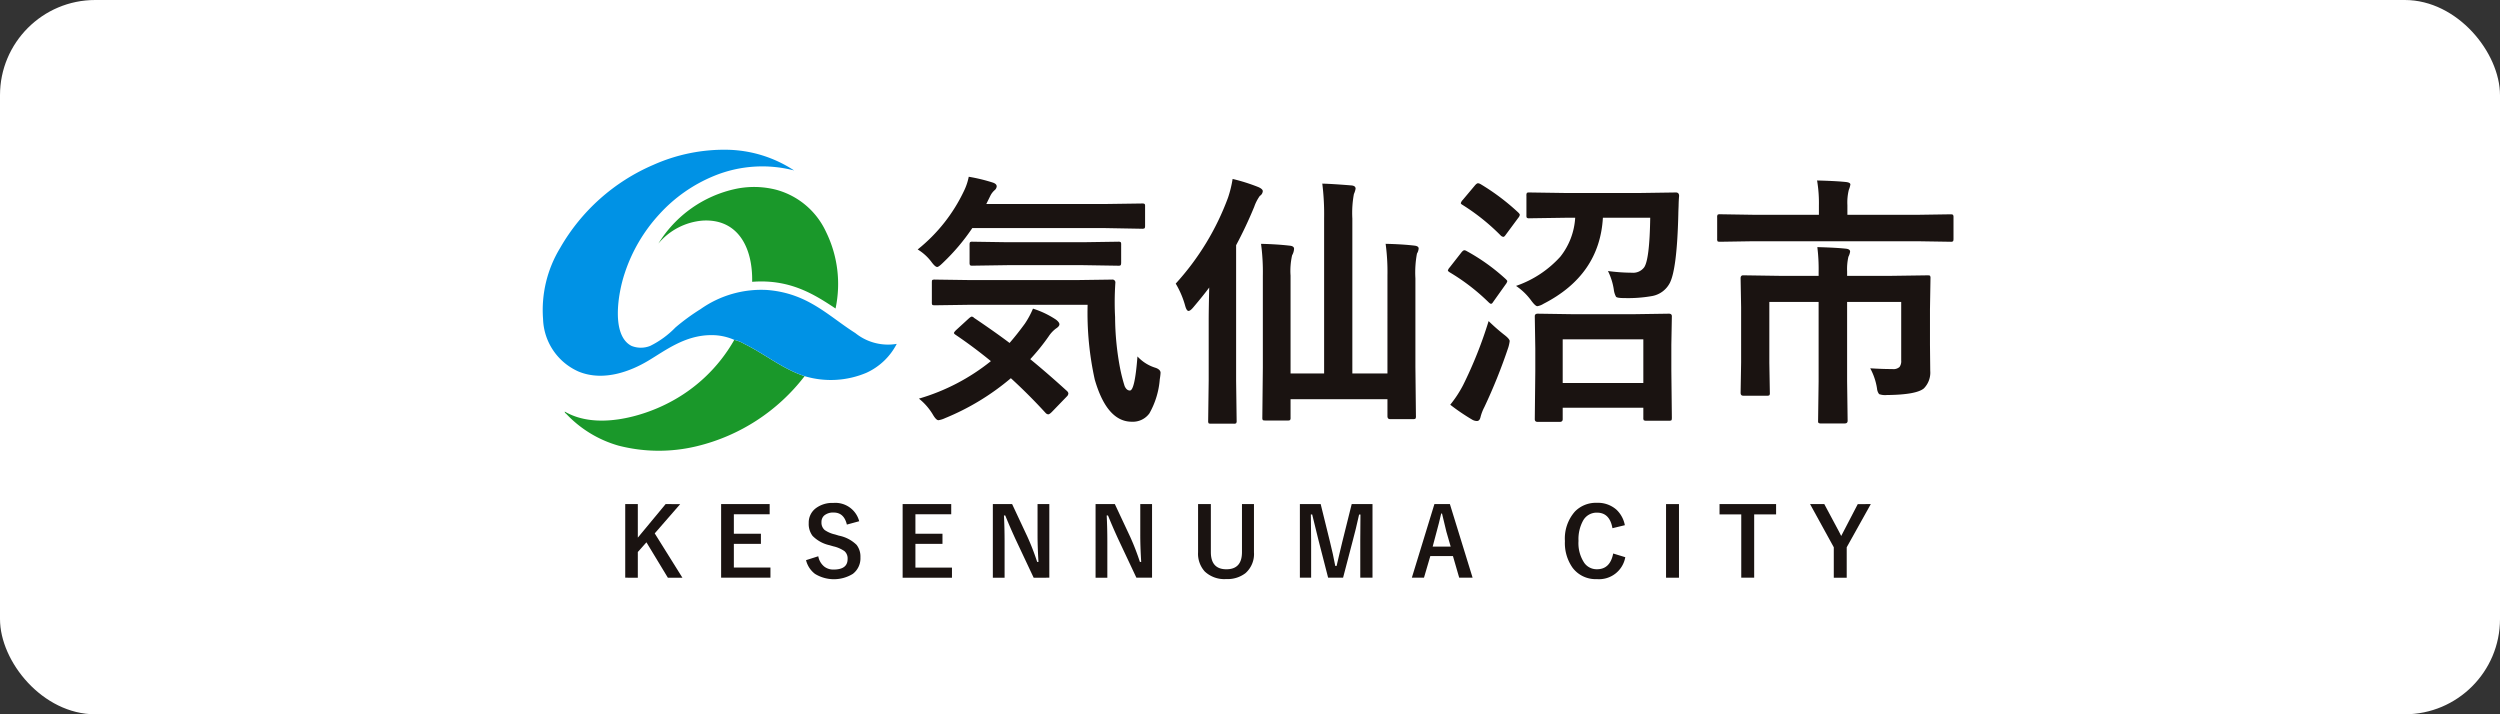 <svg xmlns="http://www.w3.org/2000/svg" xmlns:xlink="http://www.w3.org/1999/xlink" width="210" height="60" viewBox="0 0 210 60">
  <rect x="0" y="0" width="210" height="60" fill="#333333" stroke="none"/>
  <defs>
    <clipPath id="clip-path">
      <rect id="長方形_165" data-name="長方形 165" width="119.094" height="36.649" fill="none"/>
    </clipPath>
  </defs>
  <g id="グループ_450" data-name="グループ 450" transform="translate(-410 -710)">
    <rect id="長方形_180" data-name="長方形 180" width="210" height="60" rx="8" transform="translate(410 710)" fill="#fff"/>
    <g id="グループ_442" data-name="グループ 442" transform="translate(455 722)">
      <path id="パス_458" data-name="パス 458" d="M20.015,67.083,17.68,69.9V67.083H16.622v6.183H17.68V71.107l.724-.813,1.8,2.973h1.222L19.1,69.543l2.14-2.459Z" transform="translate(-9.103 -36.739)" fill="#1a1311"/>
      <path id="パス_459" data-name="パス 459" d="M34.43,67.083v6.183h4.144v-.852H35.5V70.422h2.273V69.57H35.5V67.936h3.008v-.853Z" transform="translate(-18.856 -36.739)" fill="#1a1311"/>
      <g id="グループ_423" data-name="グループ 423" transform="translate(0 0)">
        <g id="グループ_422" data-name="グループ 422" clip-path="url(#clip-path)">
          <path id="パス_460" data-name="パス 460" d="M54.675,68.392l-1.043.284q-.241-1.012-1.1-1.011a1.166,1.166,0,0,0-.8.245.718.718,0,0,0-.233.56.815.815,0,0,0,.269.662,2.451,2.451,0,0,0,.867.373l.327.1a2.925,2.925,0,0,1,1.486.775,1.593,1.593,0,0,1,.323,1.05,1.64,1.64,0,0,1-.638,1.386,3.037,3.037,0,0,1-3.18,0,2.057,2.057,0,0,1-.751-1.152l1.027-.327a1.455,1.455,0,0,0,.5.864,1.229,1.229,0,0,0,.782.253q1.183,0,1.183-.883a.813.813,0,0,0-.261-.662,2.682,2.682,0,0,0-.946-.409l-.319-.093a2.853,2.853,0,0,1-1.417-.782,1.658,1.658,0,0,1-.323-1.078,1.505,1.505,0,0,1,.607-1.253,2.3,2.3,0,0,1,1.459-.436,2.067,2.067,0,0,1,2.175,1.541" transform="translate(-27.495 -36.611)" fill="#1a1311"/>
          <path id="パス_461" data-name="パス 461" d="M72.218,67.083v.853H69.21V69.57h2.273v.852H69.21v1.993h3.07v.852H68.136V67.083Z" transform="translate(-37.315 -36.739)" fill="#1a1311"/>
          <path id="パス_462" data-name="パス 462" d="M89.634,67.083v6.183H88.318l-1.5-3.187q-.478-1.031-.887-2.043h-.109q.054,1.027.054,2.234v3H84.89V67.083h1.619l1.284,2.74a20.225,20.225,0,0,1,.821,2.121h.109q-.078-1.261-.078-2.264v-2.6Z" transform="translate(-46.491 -36.739)" fill="#1a1311"/>
          <path id="パス_463" data-name="パス 463" d="M108.71,67.083v6.183h-1.315l-1.5-3.187q-.478-1.031-.887-2.043H104.9q.054,1.027.054,2.234v3h-.988V67.083h1.619l1.284,2.74a20.222,20.222,0,0,1,.821,2.121h.109q-.078-1.261-.078-2.264v-2.6Z" transform="translate(-56.938 -36.739)" fill="#1a1311"/>
          <path id="パス_464" data-name="パス 464" d="M127.7,67.083v4.048a2.138,2.138,0,0,1-.716,1.755,2.476,2.476,0,0,1-1.619.494,2.393,2.393,0,0,1-1.8-.638,2.223,2.223,0,0,1-.56-1.611V67.083h1.074v4.031q0,1.444,1.307,1.444t1.307-1.444V67.083Z" transform="translate(-67.367 -36.739)" fill="#1a1311"/>
          <path id="パス_465" data-name="パス 465" d="M148,67.083v6.183h-1.027V70.142q0-.716.015-2.183h-.113q-.3,1.346-.51,2.105l-.836,3.2h-1.257l-.813-3.164q-.074-.28-.525-2.144h-.113q.023,1.074.024,2.2v3.109H141.9V67.083h1.747l.778,3.156q.264,1.055.447,2.039h.113q.066-.261.249-1.066.132-.58.229-.957l.79-3.172Z" transform="translate(-77.71 -36.739)" fill="#1a1311"/>
          <path id="パス_466" data-name="パス 466" d="M165.9,67.083l1.907,6.183h-1.125l-.526-1.817h-1.9l-.533,1.817h-1.019l1.895-6.183Zm.066,3.569-.362-1.253q-.069-.265-.365-1.522h-.07q-.2.868-.381,1.514l-.335,1.261Z" transform="translate(-89.109 -36.739)" fill="#1a1311"/>
          <path id="パス_467" data-name="パス 467" d="M196.161,68.718l-1.043.253q-.229-1.307-1.3-1.307a1.3,1.3,0,0,0-1.171.677,3.237,3.237,0,0,0-.381,1.7,2.976,2.976,0,0,0,.494,1.856,1.282,1.282,0,0,0,1.058.522q1.105,0,1.362-1.323l1.016.311a2.237,2.237,0,0,1-2.386,1.841,2.421,2.421,0,0,1-2.035-.946,3.591,3.591,0,0,1-.65-2.249,3.426,3.426,0,0,1,.841-2.483,2.459,2.459,0,0,1,1.844-.731,2.348,2.348,0,0,1,1.634.568,2.4,2.4,0,0,1,.716,1.315" transform="translate(-104.672 -36.602)" fill="#1a1311"/>
          <rect id="長方形_164" data-name="長方形 164" width="1.086" height="6.184" transform="translate(94.948 30.344)" fill="#1a1311"/>
          <path id="パス_468" data-name="パス 468" d="M224.587,67.083v.868h-1.841v5.315h-1.085V67.951h-1.825v-.868Z" transform="translate(-120.395 -36.739)" fill="#1a1311"/>
          <path id="パス_469" data-name="パス 469" d="M241.751,67.083l-2.023,3.627v2.557h-1.086V70.71l-1.992-3.627h1.195l1.229,2.3q.043.078.191.378.1-.214.2-.385l1.191-2.292Z" transform="translate(-129.604 -36.739)" fill="#1a1311"/>
          <path id="パス_470" data-name="パス 470" d="M70.93,12.4a13.9,13.9,0,0,0,3.889-4.916,4.769,4.769,0,0,0,.4-1.191,14.161,14.161,0,0,1,2.032.492q.316.109.317.317a.465.465,0,0,1-.153.3,1.505,1.505,0,0,0-.382.491l-.339.688H86.7l3.059-.043a.4.4,0,0,1,.24.043.379.379,0,0,1,.033.2v1.639c0,.116-.019.185-.054.207a.44.44,0,0,1-.219.033L86.7,10.605H75.518a17.423,17.423,0,0,1-2.436,2.884q-.383.383-.513.382-.175,0-.5-.448A4.053,4.053,0,0,0,70.93,12.4m4.719,5.735q1.8,1.213,3,2.119.645-.742,1.289-1.628a7.365,7.365,0,0,0,.677-1.256,7.649,7.649,0,0,1,1.922.917c.2.153.3.288.3.4s-.1.237-.3.361a2.644,2.644,0,0,0-.6.645,17.522,17.522,0,0,1-1.551,1.922q1.464,1.2,3.026,2.622.175.142.175.262a.37.37,0,0,1-.131.252l-1.257,1.3c-.131.131-.233.2-.306.2a.36.36,0,0,1-.229-.131q-1.4-1.529-2.906-2.906a20.581,20.581,0,0,1-5.527,3.354,2.011,2.011,0,0,1-.557.175q-.2,0-.492-.513a4.961,4.961,0,0,0-1.147-1.3A17.409,17.409,0,0,0,77.08,21.78q-1.485-1.212-2.949-2.2c-.1-.066-.153-.12-.153-.164s.059-.124.175-.24l1.049-.961c.131-.117.222-.175.273-.175a.324.324,0,0,1,.175.087m9.558-1.081H75.453l-3.07.043c-.131,0-.208-.014-.229-.043a.379.379,0,0,1-.033-.2V15.171c0-.117.014-.186.043-.208a.443.443,0,0,1,.218-.033l3.07.043H84.17l3.092-.043a.241.241,0,0,1,.273.273q-.055.819-.055,1.639,0,.634.033,1.234a23.516,23.516,0,0,0,.426,4.337,14.1,14.1,0,0,0,.371,1.453q.164.382.448.382.415,0,.634-2.862a3.413,3.413,0,0,0,1.54.961c.269.1.4.241.4.415a4.867,4.867,0,0,1-.066.546,6.878,6.878,0,0,1-.873,2.862,1.72,1.72,0,0,1-1.475.7q-2.087,0-3.113-3.54a25.944,25.944,0,0,1-.6-6.281M78.49,13.718l-2.949.044a.344.344,0,0,1-.219-.044.521.521,0,0,1-.033-.229v-1.5q0-.174.054-.208a.346.346,0,0,1,.2-.033l2.949.044H84.8l2.971-.044a.345.345,0,0,1,.218.044.373.373,0,0,1,.033.2v1.5c0,.131-.018.211-.054.24a.343.343,0,0,1-.2.033L84.8,13.718Z" transform="translate(-38.845 -3.445)" fill="#1a1311"/>
          <path id="パス_471" data-name="パス 471" d="M118.844,15.495a22.016,22.016,0,0,0,4.4-7.232,9.661,9.661,0,0,0,.382-1.562,15.656,15.656,0,0,1,2.173.688q.361.164.361.338a.514.514,0,0,1-.251.4,3.657,3.657,0,0,0-.47.918,35.32,35.32,0,0,1-1.519,3.222V23.633l.044,3.376a.345.345,0,0,1-.044.218.406.406,0,0,1-.208.033h-1.9c-.116,0-.185-.014-.207-.043a.407.407,0,0,1-.033-.207l.044-3.376V18.575q0-.83.044-2.753-.448.612-1.343,1.671-.252.3-.4.295t-.262-.382a7.539,7.539,0,0,0-.808-1.912m17.631-3.343q1.431.033,2.436.153c.226.029.339.109.339.24a.962.962,0,0,1-.142.426,8.666,8.666,0,0,0-.131,2.087v7.428l.044,4.14a.347.347,0,0,1-.044.218.409.409,0,0,1-.208.033h-1.922q-.218,0-.218-.252V25.2h-8.139v1.54a.349.349,0,0,1-.043.219.409.409,0,0,1-.208.033h-1.879c-.116,0-.185-.014-.208-.044a.409.409,0,0,1-.033-.208l.043-4.184V14.828a17.8,17.8,0,0,0-.152-2.676q1.365.033,2.392.153.383.033.383.262a1.23,1.23,0,0,1-.164.546,5.934,5.934,0,0,0-.131,1.715v8.215h2.819V10a20.9,20.9,0,0,0-.153-2.906q.841.022,2.458.153.339.033.339.273a1.878,1.878,0,0,1-.142.448,8.677,8.677,0,0,0-.131,2.054V23.043h2.949V14.806a17.6,17.6,0,0,0-.153-2.654" transform="translate(-65.086 -3.67)" fill="#1a1311"/>
          <path id="パス_472" data-name="パス 472" d="M170.973,13.2a16.652,16.652,0,0,1,3.277,2.349q.131.131.131.175a.717.717,0,0,1-.142.273l-1.049,1.475c-.058.1-.117.153-.175.153s-.113-.043-.208-.131a17.269,17.269,0,0,0-3.245-2.5c-.116-.073-.174-.128-.174-.164a.637.637,0,0,1,.153-.262l.983-1.256c.1-.124.186-.186.251-.186a.459.459,0,0,1,.2.076m-1.387,12.9a9.643,9.643,0,0,0,1.082-1.65,35.55,35.55,0,0,0,2.141-5.375,16.239,16.239,0,0,0,1.278,1.125q.491.371.491.557a3.023,3.023,0,0,1-.109.513,45.613,45.613,0,0,1-2.021,5.036,3.8,3.8,0,0,0-.327.863q-.077.3-.295.3a.824.824,0,0,1-.426-.132,17.239,17.239,0,0,1-1.813-1.234M172.12,7.564A18.775,18.775,0,0,1,175.3,9.956c.087.087.131.153.131.2a.538.538,0,0,1-.131.251l-1.059,1.431c-.073.109-.138.164-.2.164a.4.4,0,0,1-.2-.1,17.7,17.7,0,0,0-3.212-2.578q-.153-.088-.153-.153a.6.6,0,0,1,.164-.273l1.027-1.224q.153-.174.251-.175a.5.5,0,0,1,.2.066m14.266,2.829H182.41q-.273,4.817-4.992,7.232a1.409,1.409,0,0,1-.514.2q-.164,0-.513-.47a5.113,5.113,0,0,0-1.278-1.234,8.912,8.912,0,0,0,3.725-2.458,5.812,5.812,0,0,0,1.245-3.266h-.852l-2.993.044a.344.344,0,0,1-.218-.044.378.378,0,0,1-.033-.2V8.547a.4.4,0,0,1,.043-.241.412.412,0,0,1,.208-.033l2.993.044h6.292l3.015-.044q.273,0,.273.295-.033.339-.043.852-.022.535-.022.655-.109,4.632-.721,5.811a2.094,2.094,0,0,1-1.453,1.082,11.6,11.6,0,0,1-2.392.175q-.568,0-.666-.109a1.65,1.65,0,0,1-.186-.6,5.312,5.312,0,0,0-.492-1.562,15.709,15.709,0,0,0,2.01.142,1.152,1.152,0,0,0,1.027-.448q.459-.645.513-4.173m-7.6,17.151h-1.857c-.161,0-.24-.076-.24-.229l.043-4V21.393l-.043-2.72c0-.146.083-.218.251-.218l2.906.043h5.178l2.928-.043q.251,0,.251.218l-.043,2.382v2.174l.043,3.955c0,.131-.015.208-.043.229a.374.374,0,0,1-.2.033H186.08a.4.4,0,0,1-.24-.044.435.435,0,0,1-.033-.218v-.83h-6.773v.962c0,.153-.084.229-.251.229m.251-3.266h6.773v-3.67h-6.773Z" transform="translate(-92.767 -4.106)" fill="#1a1311"/>
          <path id="パス_473" data-name="パス 473" d="M222.451,12.092l-2.8.044c-.123,0-.2-.014-.218-.044a.4.4,0,0,1-.033-.208V10.1a.4.4,0,0,1,.043-.241.4.4,0,0,1,.208-.033l2.8.044h5.495V9.088a11.419,11.419,0,0,0-.153-2.1q1.639.044,2.437.131.36.044.36.208a1.984,1.984,0,0,1-.131.448,4.451,4.451,0,0,0-.12,1.289v.808H236.2L239,9.83c.116,0,.19.018.219.055a.446.446,0,0,1,.033.219v1.78c0,.124-.018.2-.055.219a.343.343,0,0,1-.2.033l-2.8-.044Zm9.809,10.673q1.016.065,1.857.065a.766.766,0,0,0,.6-.175.828.828,0,0,0,.142-.557V17.193h-4.544v6.664l.044,3.31c0,.153-.08.23-.241.23h-1.977a.378.378,0,0,1-.23-.044.316.316,0,0,1-.033-.186l.044-3.31V17.193h-4.14v5.123l.043,2.5a.359.359,0,0,1-.038.213.329.329,0,0,1-.2.038h-2c-.146,0-.218-.084-.218-.252l.043-2.545V17.619l-.043-2.414q0-.251.218-.251L224.7,15h3.223v-.339a14.835,14.835,0,0,0-.109-2.075q1.584.043,2.392.131.36.033.361.251a1.37,1.37,0,0,1-.142.427,4.579,4.579,0,0,0-.109,1.223V15h3.649l3.113-.044c.116,0,.185.014.208.044a.406.406,0,0,1,.033.207l-.043,2.61v2.961l.022,2.2a1.886,1.886,0,0,1-.535,1.475q-.634.535-3.113.557a1.471,1.471,0,0,1-.645-.076.87.87,0,0,1-.175-.459,5.211,5.211,0,0,0-.568-1.7" transform="translate(-120.158 -3.828)" fill="#1a1311"/>
          <path id="パス_474" data-name="パス 474" d="M19.645,36.59a2.939,2.939,0,0,1,.831.335c1.76.864,3.178,2.083,5.07,2.713a16.2,16.2,0,0,1-9.043,5.88,13.559,13.559,0,0,1-6.6-.049,9.672,9.672,0,0,1-4.354-2.641c-.05-.055-.17-.115-.144-.215,2.649,1.554,6.509.408,8.641-.693A13.351,13.351,0,0,0,19.645,36.59Z" transform="translate(-2.961 -20.039)" fill="none" stroke="#fff" stroke-linecap="round" stroke-linejoin="round" stroke-width="2.534"/>
          <path id="パス_475" data-name="パス 475" d="M37.657,18.4c-1.834-1.223-3.862-2.48-7-2.239.058-2.954-1.245-5.3-4.138-5.143a5.41,5.41,0,0,0-3.737,1.928,10.116,10.116,0,0,1,6.5-4.592,7.5,7.5,0,0,1,3.382.071,6.468,6.468,0,0,1,4.189,3.522A9.924,9.924,0,0,1,37.657,18.4Z" transform="translate(-12.476 -4.489)" fill="none" stroke="#fff" stroke-linecap="round" stroke-linejoin="round" stroke-width="2.534"/>
          <path id="パス_476" data-name="パス 476" d="M17.378,17.245a4.7,4.7,0,0,0-2-.4c-2.19.024-3.832,1.319-5.261,2.167s-3.7,1.756-5.806.9a4.994,4.994,0,0,1-3-4.427A10.027,10.027,0,0,1,2.738,9.535a16.544,16.544,0,0,1,7.855-7,14.594,14.594,0,0,1,6.163-1.262A10.552,10.552,0,0,1,22.4,3.012a10.665,10.665,0,0,0-6.712.453A12.721,12.721,0,0,0,11.069,6.7a13.534,13.534,0,0,0-2.9,4.949c-.581,1.732-1.144,5.225.571,6.1a2.1,2.1,0,0,0,1.571,0,7.674,7.674,0,0,0,2.12-1.548,17.834,17.834,0,0,1,2.118-1.546,8.822,8.822,0,0,1,5.616-1.6c3.4.28,5.1,2.176,7.378,3.618a4.377,4.377,0,0,0,3.477.906,5.366,5.366,0,0,1-2.545,2.428,7.681,7.681,0,0,1-5.191.285c-1.893-.63-3.311-1.849-5.07-2.713A2.939,2.939,0,0,0,17.378,17.245Z" transform="translate(-0.694 -0.694)" fill="none" stroke="#fff" stroke-linecap="round" stroke-linejoin="round" stroke-width="2.534"/>
          <path id="パス_477" data-name="パス 477" d="M19.645,36.59a2.939,2.939,0,0,1,.831.335c1.76.864,3.178,2.083,5.07,2.713a16.2,16.2,0,0,1-9.043,5.88,13.559,13.559,0,0,1-6.6-.049,9.672,9.672,0,0,1-4.354-2.641c-.05-.055-.17-.115-.144-.215,2.649,1.554,6.509.408,8.641-.693a13.351,13.351,0,0,0,5.594-5.33" transform="translate(-2.961 -20.039)" fill="#1a982a" fill-rule="evenodd"/>
          <path id="パス_478" data-name="パス 478" d="M37.657,18.4c-1.834-1.223-3.862-2.48-7-2.239.058-2.954-1.245-5.3-4.138-5.143a5.41,5.41,0,0,0-3.737,1.928,10.116,10.116,0,0,1,6.5-4.592,7.5,7.5,0,0,1,3.382.071,6.468,6.468,0,0,1,4.189,3.522,9.924,9.924,0,0,1,.81,6.452" transform="translate(-12.476 -4.489)" fill="#1a982a" fill-rule="evenodd"/>
          <path id="パス_479" data-name="パス 479" d="M17.378,17.245a4.7,4.7,0,0,0-2-.4c-2.19.024-3.832,1.319-5.261,2.167s-3.7,1.756-5.806.9a4.994,4.994,0,0,1-3-4.427A10.027,10.027,0,0,1,2.738,9.535a16.544,16.544,0,0,1,7.855-7,14.594,14.594,0,0,1,6.163-1.262A10.552,10.552,0,0,1,22.4,3.012a10.665,10.665,0,0,0-6.712.453A12.721,12.721,0,0,0,11.069,6.7a13.534,13.534,0,0,0-2.9,4.949c-.581,1.732-1.144,5.225.571,6.1a2.1,2.1,0,0,0,1.571,0,7.674,7.674,0,0,0,2.12-1.548,17.834,17.834,0,0,1,2.118-1.546,8.822,8.822,0,0,1,5.616-1.6c3.4.28,5.1,2.176,7.378,3.618a4.377,4.377,0,0,0,3.477.906,5.366,5.366,0,0,1-2.545,2.428,7.681,7.681,0,0,1-5.191.285c-1.893-.63-3.311-1.849-5.07-2.713a2.939,2.939,0,0,0-.831-.335" transform="translate(-0.694 -0.694)" fill="#0092e5" fill-rule="evenodd"/>
        </g>
      </g>
    </g>
  </g>
</svg>
